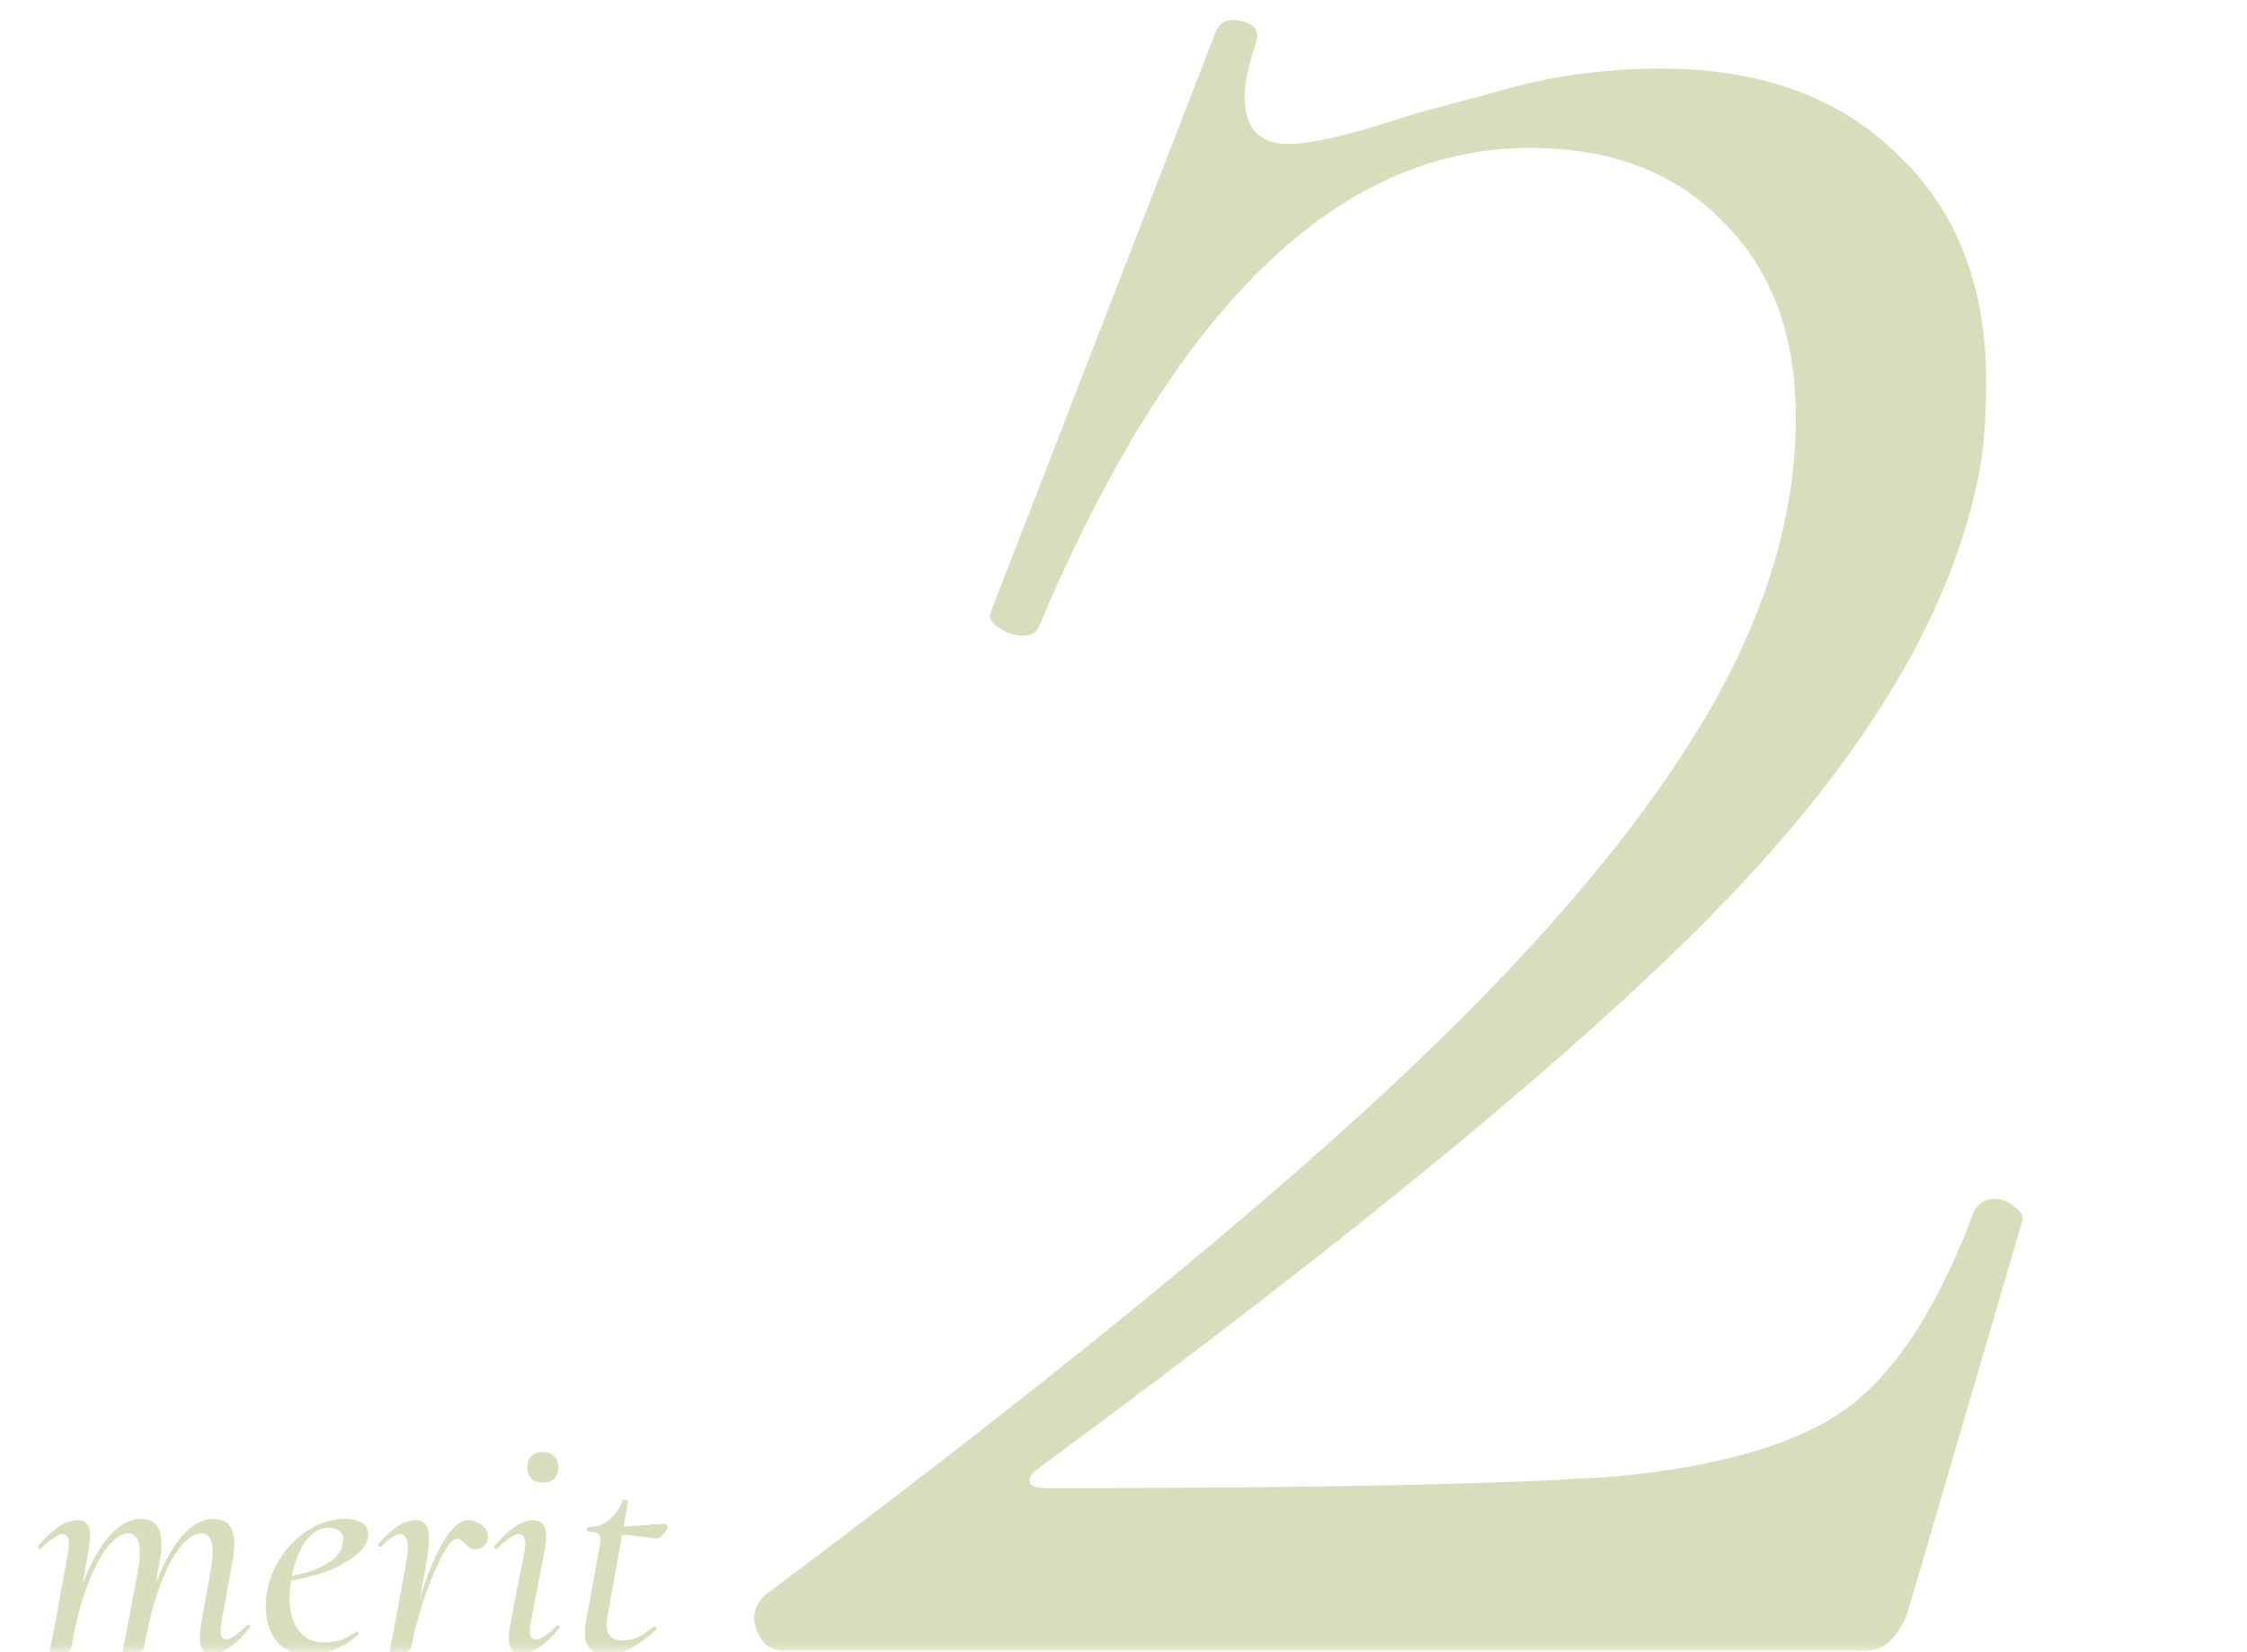 <svg width="136" height="100" viewBox="0 0 136 100" fill="none" xmlns="http://www.w3.org/2000/svg">
<mask id="mask0_1433_2428" style="mask-type:alpha" maskUnits="userSpaceOnUse" x="0" y="0" width="136" height="100">
<rect width="136" height="100" fill="#D9D9D9"/>
</mask>
<g mask="url(#mask0_1433_2428)">
<path d="M12.854 100.091C12.588 100.091 12.395 100.018 12.274 99.871C12.155 99.711 12.095 99.458 12.095 99.111C12.095 98.885 12.128 98.558 12.194 98.131L12.774 94.951C12.841 94.511 12.874 94.165 12.874 93.911C12.874 93.178 12.641 92.811 12.175 92.811C11.774 92.811 11.354 93.085 10.915 93.631C10.475 94.165 10.061 94.958 9.675 96.011C9.288 97.051 8.968 98.291 8.715 99.731L8.435 99.711C8.701 98.151 9.061 96.784 9.515 95.611C9.981 94.438 10.508 93.531 11.095 92.891C11.681 92.251 12.294 91.931 12.934 91.931C13.761 91.931 14.175 92.438 14.175 93.451C14.175 93.771 14.134 94.144 14.055 94.571L13.415 98.131C13.374 98.331 13.354 98.504 13.354 98.651C13.354 99.038 13.475 99.231 13.714 99.231C13.848 99.231 14.014 99.158 14.214 99.011C14.415 98.865 14.661 98.651 14.954 98.371C14.981 98.344 15.008 98.331 15.034 98.331C15.075 98.331 15.108 98.358 15.134 98.411C15.161 98.451 15.155 98.491 15.114 98.531C14.661 99.064 14.255 99.458 13.895 99.711C13.548 99.965 13.201 100.091 12.854 100.091ZM3.515 100.071C3.168 100.071 2.995 100.024 2.995 99.931L3.095 99.471L3.295 98.491L4.115 93.971C4.155 93.771 4.175 93.605 4.175 93.471C4.175 93.058 4.048 92.851 3.795 92.851C3.648 92.851 3.461 92.931 3.235 93.091C3.008 93.238 2.755 93.451 2.475 93.731C2.461 93.745 2.441 93.751 2.415 93.751C2.375 93.751 2.341 93.731 2.315 93.691C2.288 93.638 2.288 93.598 2.315 93.571C2.768 93.038 3.188 92.644 3.575 92.391C3.961 92.138 4.335 92.011 4.695 92.011C4.961 92.011 5.155 92.091 5.275 92.251C5.395 92.398 5.455 92.638 5.455 92.971C5.455 93.171 5.421 93.471 5.355 93.871L4.315 99.731C4.248 99.958 3.981 100.071 3.515 100.071ZM7.935 100.071C7.588 100.071 7.415 100.024 7.415 99.931C7.428 99.851 7.468 99.644 7.535 99.311C7.615 98.978 7.675 98.684 7.715 98.431L8.375 94.931C8.428 94.611 8.455 94.291 8.455 93.971C8.455 93.198 8.221 92.811 7.755 92.811C7.355 92.811 6.935 93.091 6.495 93.651C6.055 94.198 5.641 94.998 5.255 96.051C4.868 97.091 4.555 98.318 4.315 99.731L4.015 99.711C4.281 98.165 4.641 96.805 5.095 95.631C5.561 94.458 6.088 93.551 6.675 92.911C7.275 92.258 7.895 91.931 8.535 91.931C9.361 91.931 9.775 92.445 9.775 93.471C9.775 93.764 9.735 94.124 9.655 94.551L8.715 99.731C8.701 99.838 8.628 99.918 8.495 99.971C8.361 100.038 8.175 100.071 7.935 100.071ZM18.726 100.151C17.846 100.151 17.186 99.878 16.746 99.331C16.306 98.784 16.086 98.078 16.086 97.211C16.086 96.918 16.119 96.585 16.186 96.211C16.319 95.518 16.606 94.844 17.046 94.191C17.499 93.525 18.059 92.984 18.726 92.571C19.393 92.144 20.099 91.931 20.846 91.931C21.353 91.931 21.733 92.031 21.986 92.231C22.239 92.418 22.339 92.678 22.286 93.011C22.219 93.438 21.926 93.844 21.406 94.231C20.899 94.618 20.253 94.945 19.466 95.211C18.679 95.478 17.853 95.658 16.986 95.751L17.026 95.491C18.173 95.331 19.079 95.058 19.746 94.671C20.426 94.284 20.766 93.778 20.766 93.151C20.766 92.938 20.679 92.771 20.506 92.651C20.346 92.531 20.146 92.471 19.906 92.471C19.333 92.471 18.846 92.764 18.446 93.351C18.059 93.924 17.793 94.658 17.646 95.551C17.566 95.951 17.526 96.338 17.526 96.711C17.526 97.525 17.706 98.178 18.066 98.671C18.426 99.165 18.939 99.411 19.606 99.411C20.353 99.411 21.006 99.191 21.566 98.751H21.586C21.626 98.751 21.659 98.771 21.686 98.811C21.726 98.851 21.733 98.891 21.706 98.931C20.759 99.745 19.766 100.151 18.726 100.151ZM24.68 99.711C24.893 98.578 25.193 97.418 25.579 96.231C25.966 95.031 26.399 94.031 26.88 93.231C27.373 92.418 27.866 92.011 28.36 92.011C28.64 92.011 28.906 92.111 29.16 92.311C29.413 92.511 29.54 92.738 29.54 92.991C29.54 93.204 29.466 93.391 29.32 93.551C29.186 93.698 29.013 93.771 28.799 93.771C28.653 93.771 28.533 93.745 28.439 93.691C28.346 93.624 28.246 93.531 28.14 93.411C28.073 93.344 28 93.284 27.919 93.231C27.853 93.165 27.773 93.131 27.68 93.131C27.413 93.131 27.086 93.511 26.7 94.271C26.313 95.018 25.946 95.918 25.599 96.971C25.266 98.025 25.026 98.945 24.88 99.731L24.68 99.711ZM24.099 100.071C23.753 100.071 23.579 100.024 23.579 99.931C23.593 99.851 23.633 99.644 23.7 99.311C23.779 98.978 23.84 98.684 23.88 98.431L24.599 94.491C24.653 94.184 24.68 93.904 24.68 93.651C24.68 93.118 24.533 92.851 24.239 92.851C23.959 92.851 23.566 93.105 23.059 93.611C23.046 93.624 23.026 93.631 23 93.631C22.959 93.631 22.926 93.611 22.899 93.571C22.873 93.518 22.873 93.478 22.899 93.451C23.326 92.958 23.72 92.598 24.079 92.371C24.439 92.131 24.793 92.011 25.14 92.011C25.419 92.011 25.626 92.098 25.759 92.271C25.893 92.445 25.959 92.738 25.959 93.151C25.959 93.471 25.919 93.885 25.84 94.391L24.88 99.731C24.853 99.838 24.773 99.918 24.64 99.971C24.506 100.038 24.326 100.071 24.099 100.071ZM31.574 100.091C31.307 100.091 31.107 100.018 30.974 99.871C30.854 99.711 30.794 99.465 30.794 99.131C30.794 98.865 30.834 98.531 30.914 98.131L31.734 93.971C31.774 93.771 31.794 93.605 31.794 93.471C31.794 93.058 31.661 92.851 31.394 92.851C31.247 92.851 31.061 92.931 30.834 93.091C30.607 93.238 30.361 93.451 30.094 93.731C30.081 93.745 30.061 93.751 30.034 93.751C29.994 93.751 29.954 93.731 29.914 93.691C29.887 93.638 29.894 93.598 29.934 93.571C30.814 92.531 31.594 92.011 32.274 92.011C32.541 92.011 32.734 92.091 32.854 92.251C32.987 92.398 33.054 92.631 33.054 92.951C33.054 93.258 33.021 93.564 32.954 93.871L32.134 98.131C32.094 98.344 32.074 98.525 32.074 98.671C32.074 99.044 32.194 99.231 32.434 99.231C32.741 99.231 33.161 98.951 33.694 98.391C33.707 98.378 33.727 98.371 33.754 98.371C33.807 98.371 33.847 98.398 33.874 98.451C33.901 98.491 33.894 98.525 33.854 98.551C33.414 99.071 33.007 99.458 32.634 99.711C32.274 99.965 31.921 100.091 31.574 100.091ZM32.854 89.731C32.561 89.731 32.327 89.651 32.154 89.491C31.994 89.318 31.914 89.085 31.914 88.791C31.914 88.511 31.994 88.291 32.154 88.131C32.327 87.971 32.561 87.891 32.854 87.891C33.147 87.891 33.374 87.971 33.534 88.131C33.707 88.291 33.794 88.511 33.794 88.791C33.794 89.085 33.714 89.318 33.554 89.491C33.394 89.651 33.161 89.731 32.854 89.731ZM36.816 100.151C35.869 100.151 35.395 99.711 35.395 98.831C35.395 98.618 35.409 98.445 35.435 98.311L36.255 93.791C36.309 93.564 36.336 93.358 36.336 93.171C36.336 92.984 36.282 92.865 36.175 92.811C36.069 92.745 35.869 92.711 35.575 92.711C35.535 92.711 35.516 92.678 35.516 92.611C35.516 92.571 35.522 92.531 35.535 92.491C35.562 92.451 35.582 92.431 35.596 92.431C36.089 92.431 36.516 92.284 36.876 91.991C37.249 91.684 37.516 91.298 37.675 90.831C37.675 90.791 37.722 90.771 37.816 90.771C37.869 90.771 37.916 90.784 37.956 90.811C38.009 90.825 38.029 90.838 38.016 90.851L36.776 97.791C36.736 97.991 36.715 98.178 36.715 98.351C36.715 98.978 37.049 99.291 37.715 99.291C38.035 99.291 38.336 99.225 38.615 99.091C38.909 98.945 39.229 98.731 39.575 98.451H39.596C39.636 98.451 39.675 98.471 39.715 98.511C39.755 98.551 39.762 98.585 39.736 98.611C39.136 99.158 38.602 99.551 38.136 99.791C37.682 100.031 37.242 100.151 36.816 100.151ZM39.736 93.111C39.682 93.111 39.395 93.078 38.876 93.011C38.369 92.931 37.862 92.891 37.355 92.891L37.395 92.391C38.022 92.391 38.736 92.351 39.535 92.271L40.255 92.231C40.295 92.231 40.329 92.251 40.355 92.291C40.382 92.318 40.395 92.351 40.395 92.391C40.395 92.511 40.316 92.665 40.156 92.851C40.009 93.025 39.869 93.111 39.736 93.111Z" fill="#A1AB58" fill-opacity="0.4"/>
<path d="M46.292 96.551C61.492 85.191 73.492 75.511 82.292 67.511C91.092 59.511 97.652 52.151 101.972 45.431C106.452 38.551 108.692 31.831 108.692 25.271C108.692 20.311 107.252 16.391 104.372 13.511C101.492 10.471 97.572 8.951 92.612 8.951C80.932 8.951 71.012 18.631 62.852 37.991C62.692 38.311 62.372 38.471 61.892 38.471C61.412 38.471 60.932 38.311 60.452 37.991C59.972 37.671 59.812 37.351 59.972 37.031L73.652 1.751C73.972 1.271 74.452 1.111 75.092 1.271C75.892 1.431 76.212 1.831 76.052 2.471C75.572 3.911 75.332 5.031 75.332 5.831C75.332 7.751 76.212 8.711 77.972 8.711C79.412 8.711 81.812 8.151 85.172 7.031C85.652 6.871 87.412 6.391 90.452 5.591C93.652 4.631 97.012 4.151 100.532 4.151C106.612 4.151 111.412 5.911 114.932 9.431C118.452 12.791 120.212 17.351 120.212 23.111C120.212 25.511 120.052 27.431 119.732 28.871C118.132 36.871 113.252 45.191 105.092 53.831C96.932 62.471 82.852 74.151 62.852 88.871C62.372 89.191 62.212 89.511 62.372 89.831C62.532 89.991 62.852 90.071 63.332 90.071C79.812 90.071 91.332 89.831 97.892 89.351C104.452 88.711 109.172 87.271 112.052 85.031C114.932 82.791 117.412 78.871 119.492 73.271C119.812 72.791 120.212 72.551 120.692 72.551C121.172 72.551 121.572 72.711 121.892 73.031C122.372 73.351 122.532 73.671 122.372 73.991L115.412 97.751C114.772 99.191 113.972 99.911 113.012 99.911H47.492C46.692 99.911 46.132 99.511 45.812 98.711C45.492 97.911 45.652 97.191 46.292 96.551Z" fill="#A1AB58" fill-opacity="0.4"/>
</g>
</svg>

